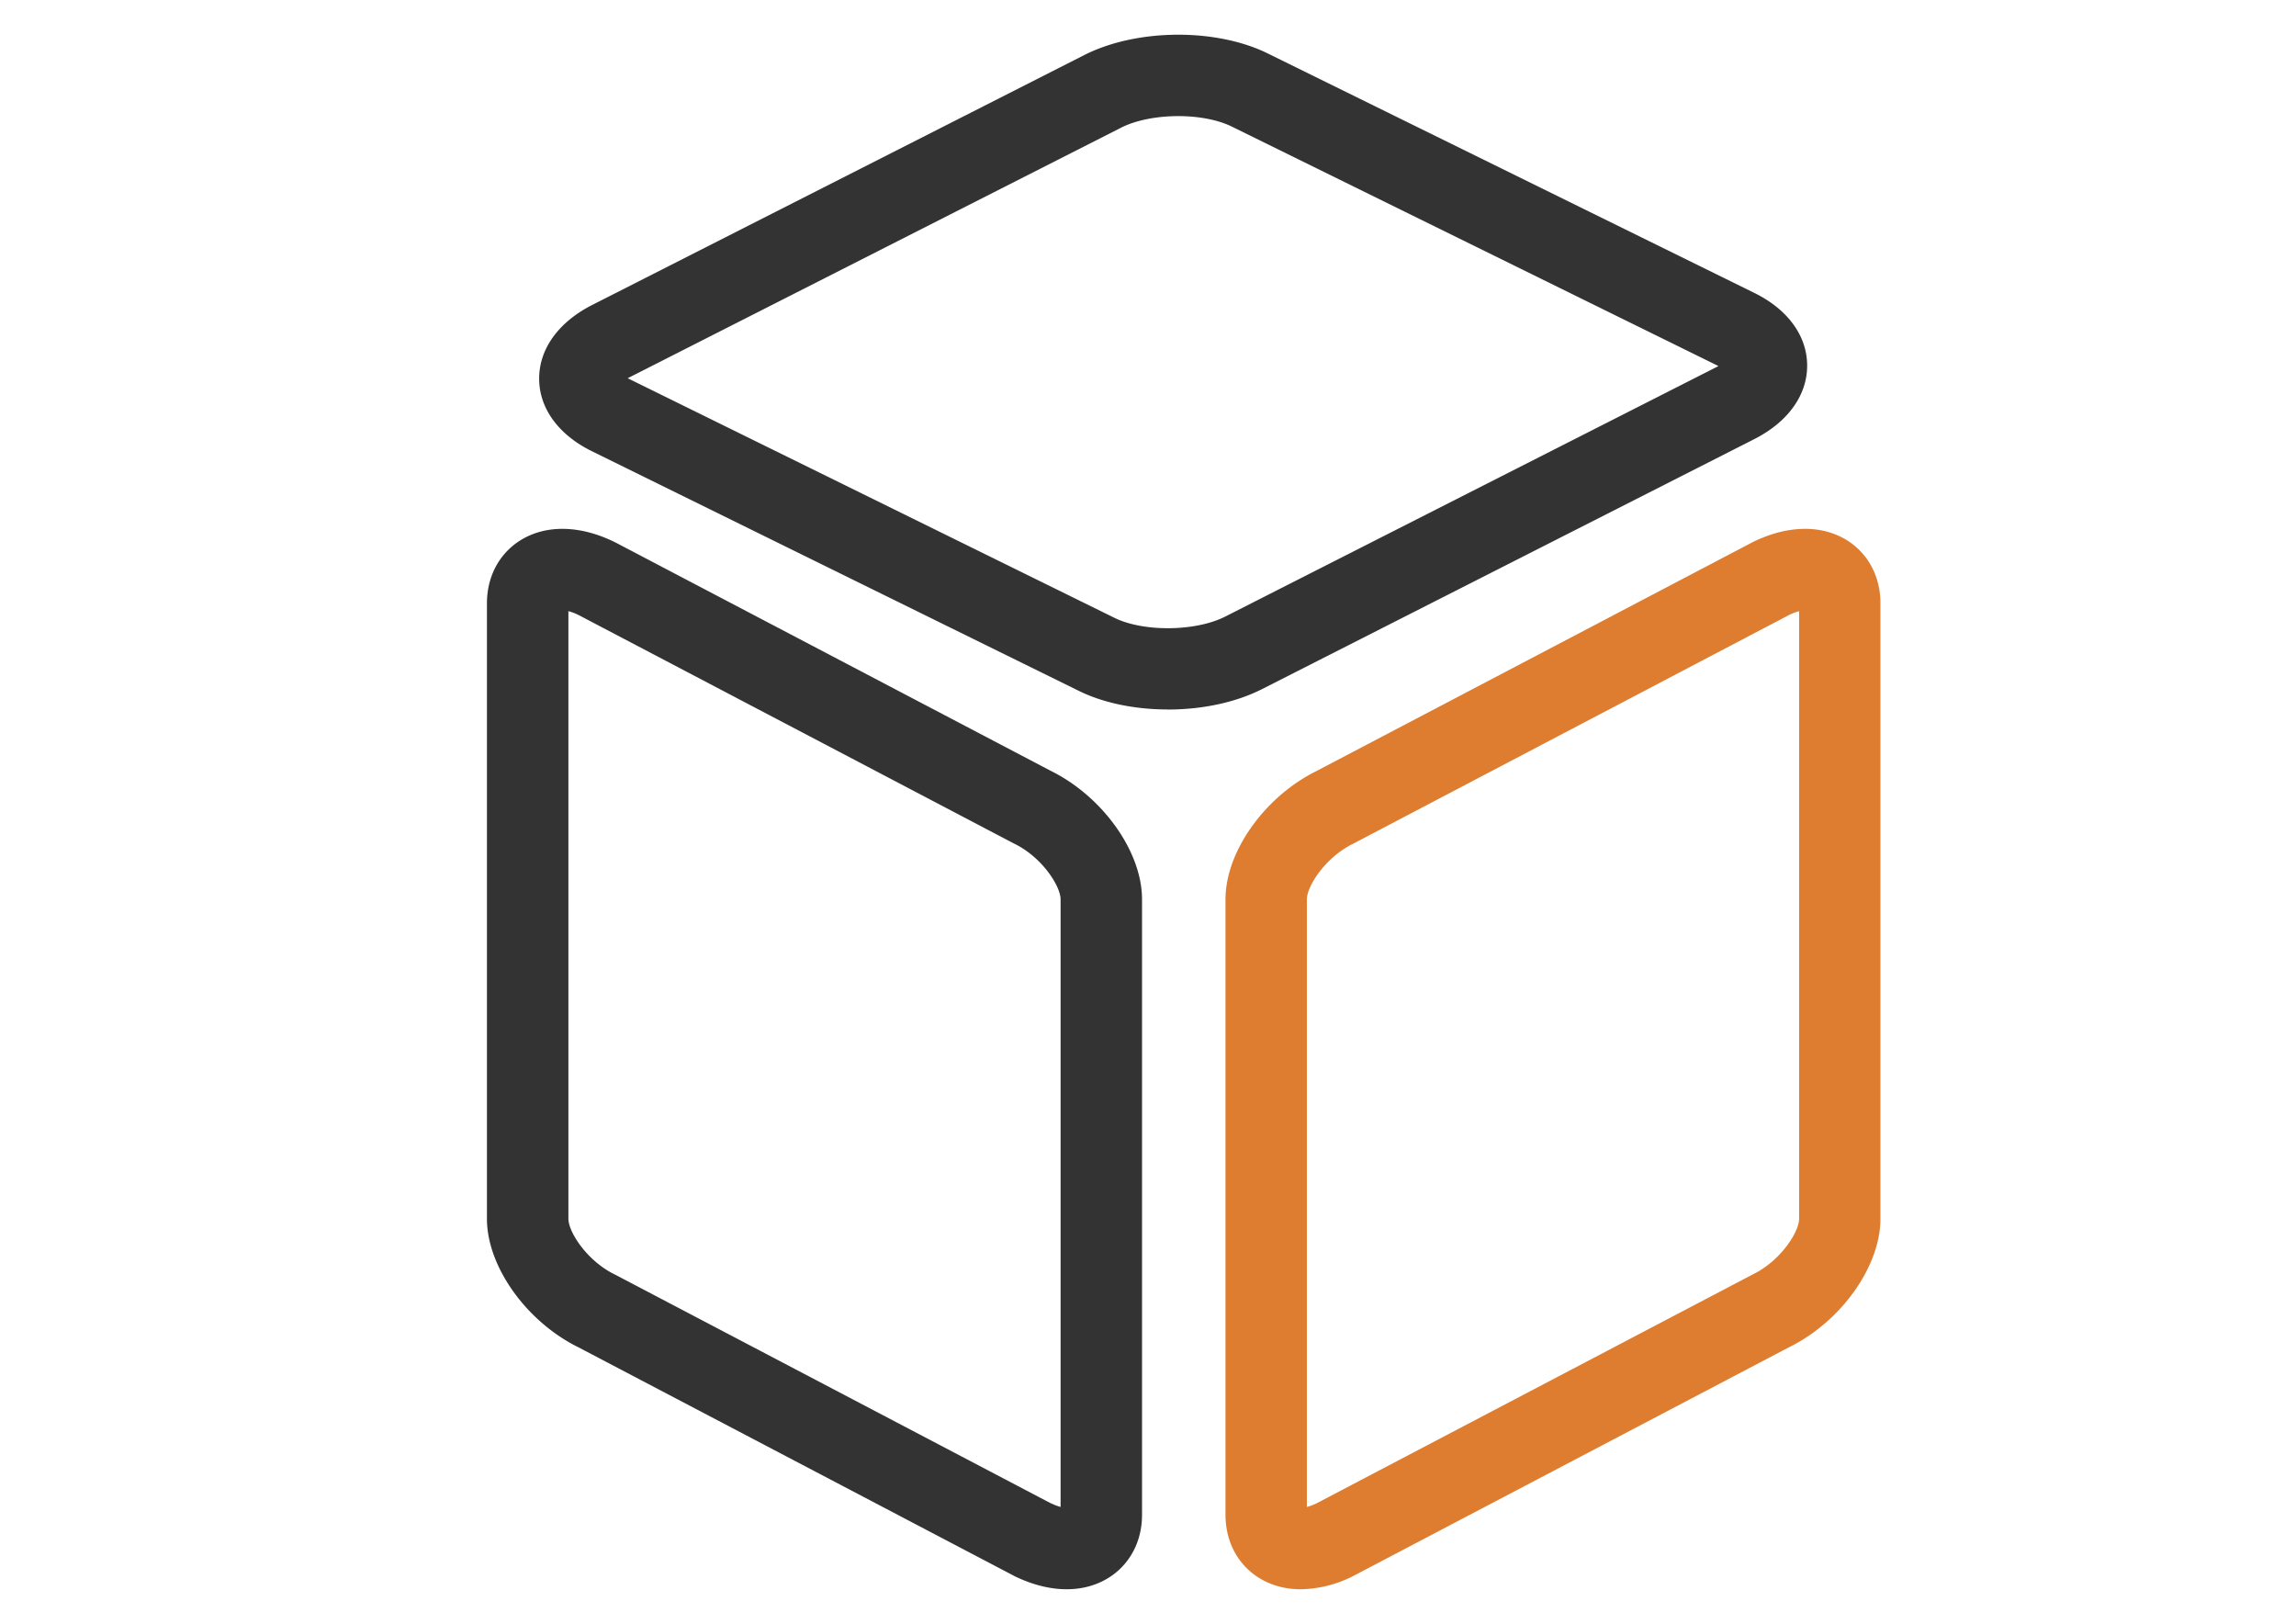 <?xml version="1.0" standalone="no"?><!DOCTYPE svg PUBLIC "-//W3C//DTD SVG 1.1//EN" "http://www.w3.org/Graphics/SVG/1.1/DTD/svg11.dtd"><svg class="icon" width="64px" height="45.26px" viewBox="0 0 1448 1024" version="1.1" xmlns="http://www.w3.org/2000/svg"><path d="M1106.454 184.729l-307.091-151.109c-15.417-7.564-35.334-11.736-56.189-11.736-21.963 0-43.022 4.54-59.383 12.839l-310.313 157.571c-21.387 10.877-33.575 27.888-33.451 46.702 0.124 18.566 12.228 35.17 33.247 45.515l307.091 151.109c15.417 7.609 35.334 11.736 56.189 11.736l-0.04 0.04c22.003 0 43.062-4.579 59.423-12.884l310.319-157.571c21.387-10.838 33.575-27.848 33.451-46.663-0.124-18.56-12.228-35.204-33.253-45.549z m-23.473 46.499l-310.319 157.571c-9.158 4.664-22.331 7.321-36.193 7.321-12.924 0-25.112-2.369-33.451-6.462L395.888 238.51l0.04-0.04c0.26-0.136 0.514-0.271 0.775-0.407l310.279-157.531c9.164-4.664 22.331-7.321 36.153-7.321 12.924 0 25.152 2.414 33.496 6.501l307.13 151.109c-0.26 0.141-0.514 0.277-0.78 0.407zM662.654 486.048l-274.414-143.952-0.656-0.328c-11.329-5.523-22.37-8.299-33.004-8.299-27.481 0-47.483 19.753-47.483 46.946v388.104c0 29.98 24.739 64.737 57.58 80.973l274.414 143.952 0.656 0.367c11.329 5.478 22.37 8.299 33.004 8.299 27.521 0 47.483-19.753 47.483-46.946v-388.104c0-30.014-24.739-64.776-57.58-81.013z m6.219 464.17c-1.634-0.452-3.72-1.187-6.298-2.414v0.04l-274.33-143.952-0.656-0.328c-17.503-8.587-29.12-26.786-29.12-35.09V385.367a34.401 34.401 0 0 1 6.298 2.374l274.33 143.952 0.656 0.328c17.542 8.587 29.12 26.786 29.12 35.09v383.106z" fill="#333333" /><path d="M1138.481 333.469c-10.634 0-21.715 2.781-33.004 8.305l-275.065 144.319c-32.84 16.197-57.54 50.959-57.54 80.973v388.104c0 27.198 19.917 46.946 47.437 46.946 11.488-0.215 22.777-3.053 33.004-8.299l275.065-144.364c32.84-16.197 57.54-50.954 57.54-80.973V380.415c0-27.193-19.956-46.946-47.437-46.946z m-3.844 435.01c0 8.305-11.618 26.503-29.12 35.051l-274.985 144.28a35.346 35.346 0 0 1-6.337 2.414v-383.112c0-8.305 11.612-26.503 29.16-35.09l274.985-144.28c2.018-0.989 4.127-1.786 6.298-2.374v383.112z" fill="#DE7D30" /></svg>